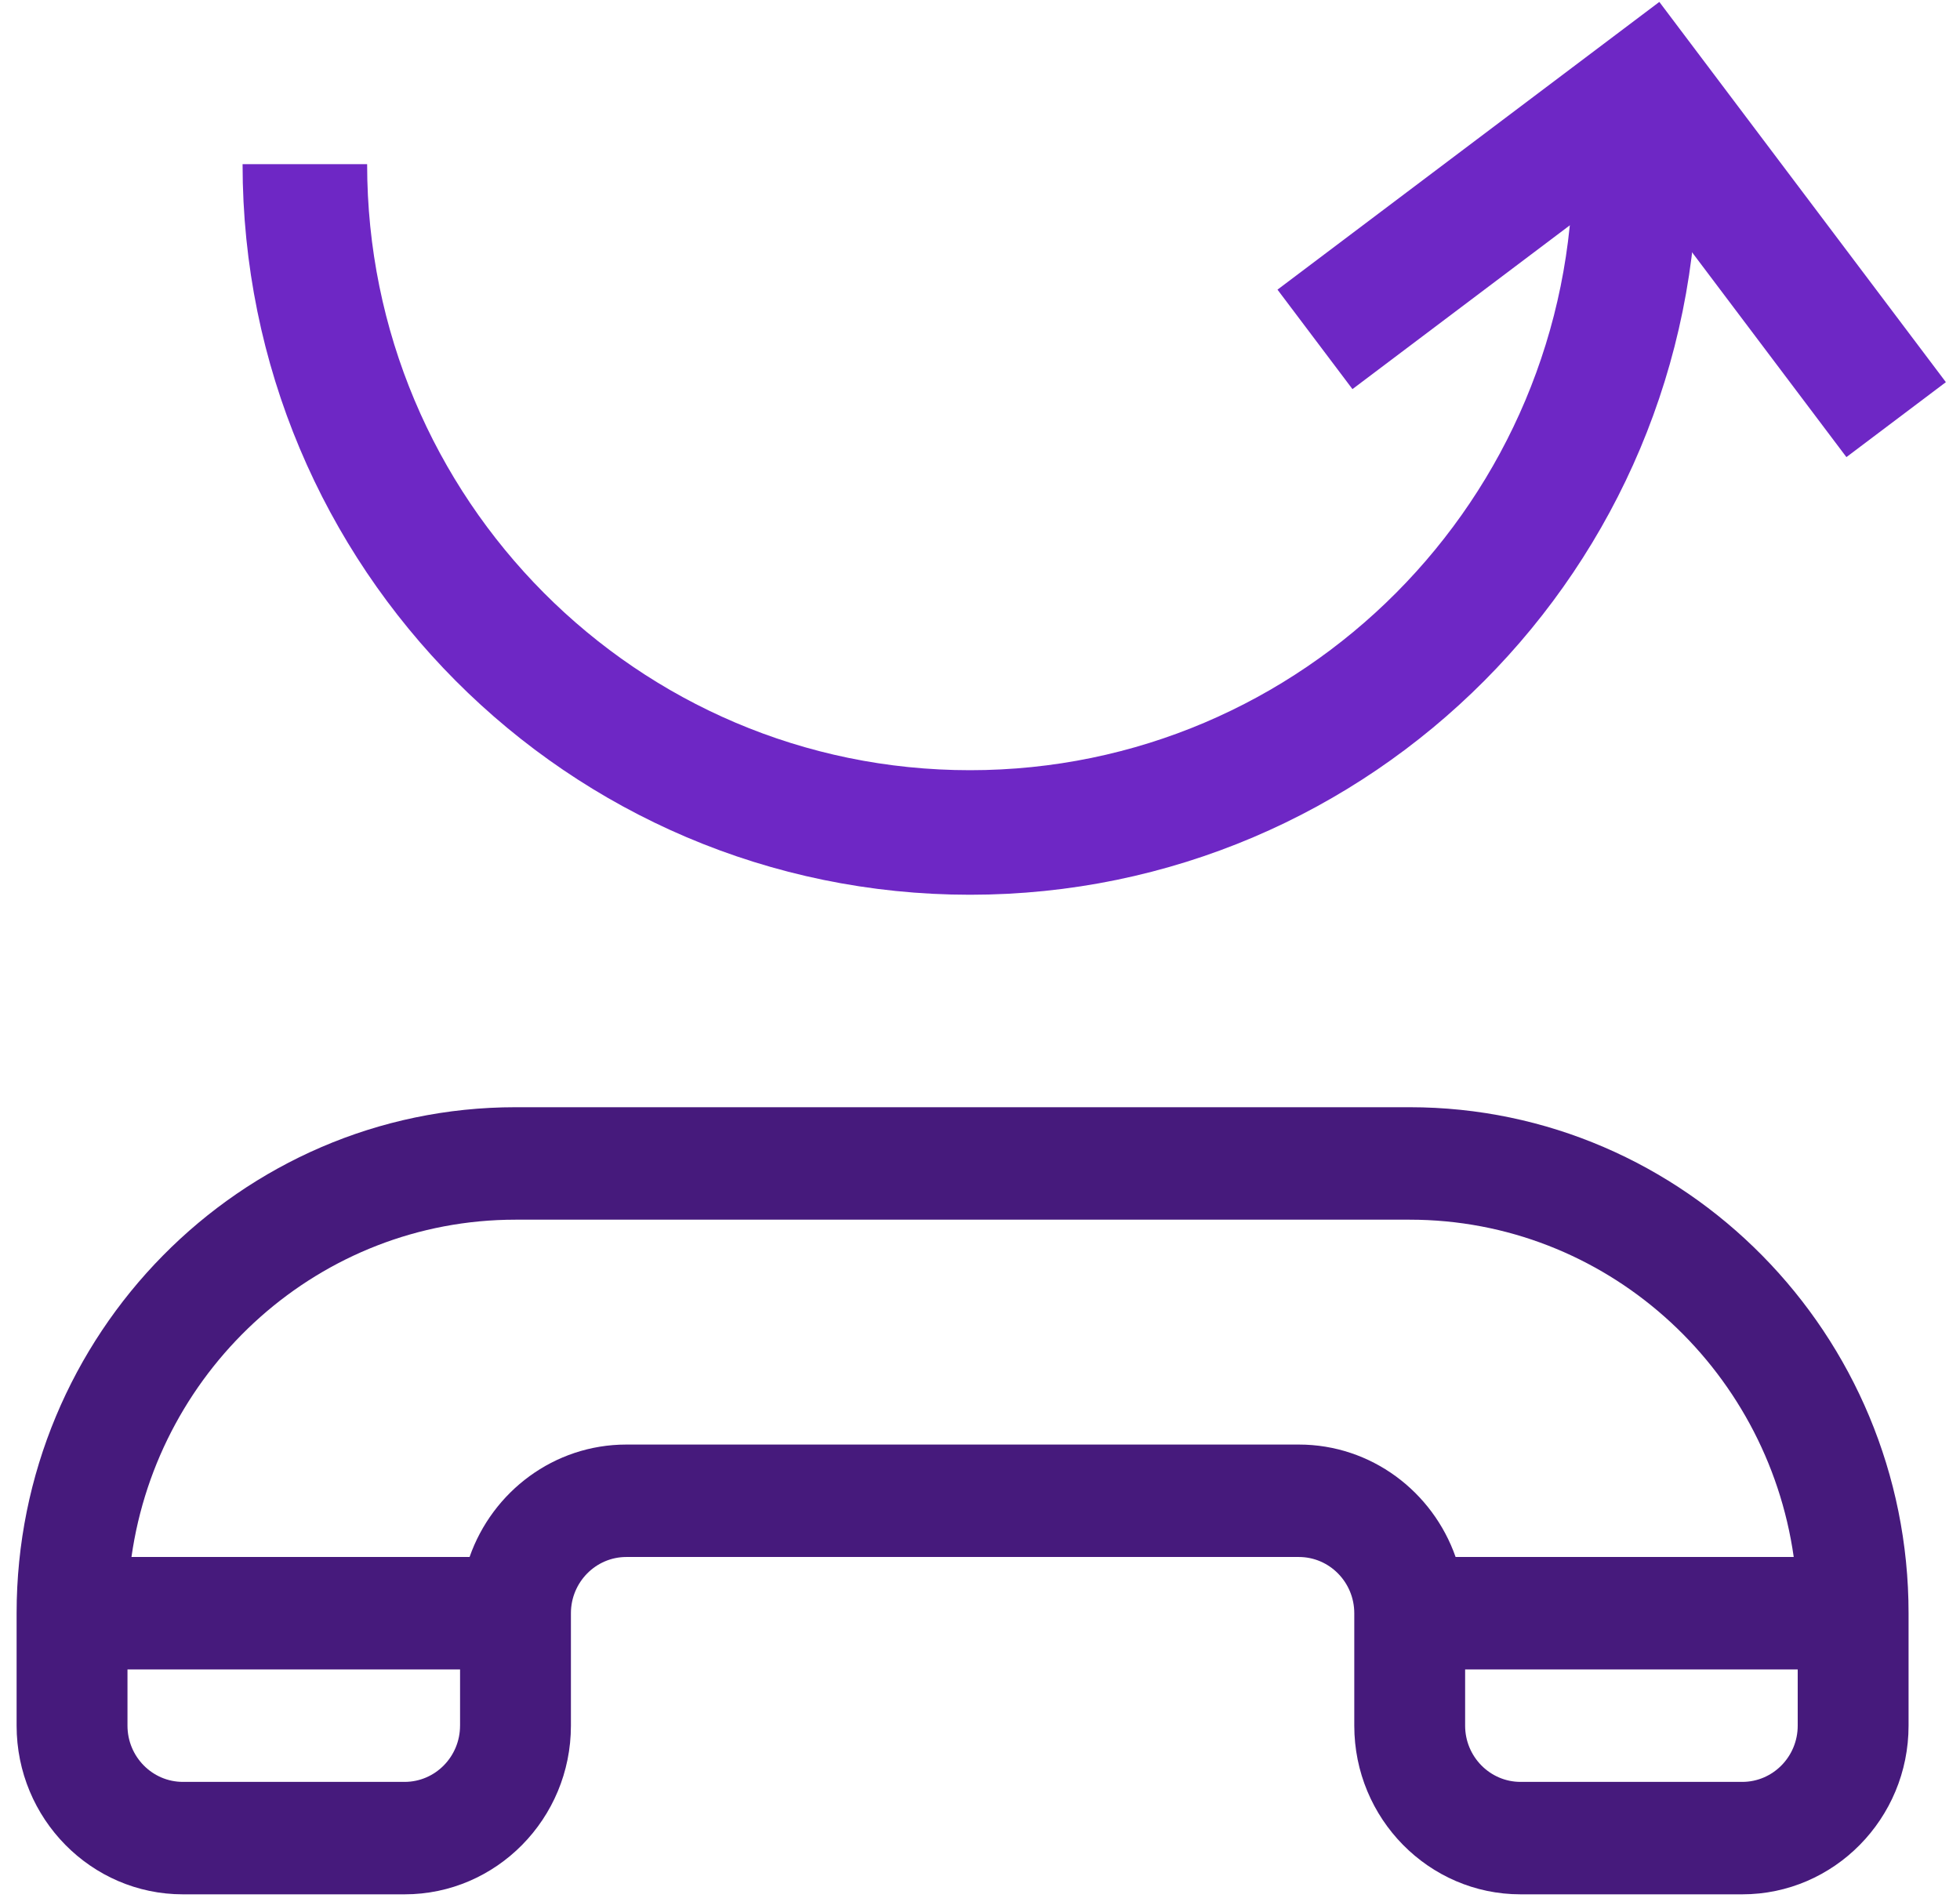 <?xml version="1.0" encoding="UTF-8"?>
<svg xmlns="http://www.w3.org/2000/svg" width="95" height="92" viewBox="0 0 95 92">
  <title>broadband icon - multiple</title>
  <g fill="none">
    <path d="M68.328 53.668H24.985c-13.332 0-24.18 11.003-24.18 24.527v5.45c0 4.508 3.616 8.175 8.06 8.175h10.747c4.444 0 8.06-3.667 8.06-8.175v-5.45c0-1.503 1.205-2.726 2.686-2.726h32.597c1.481 0 2.686 1.223 2.686 2.726v5.45c0 4.508 3.616 8.175 8.06 8.175h10.746c4.444 0 8.06-3.667 8.06-8.175v-5.45c0-13.524-10.847-24.527-24.18-24.527zm-46.03 29.977c0 1.503-1.205 2.725-2.686 2.725H8.866c-1.482 0-2.687-1.222-2.687-2.725V80.92h16.12v2.725zm40.657-13.626H30.358c-3.502 0-6.489 2.279-7.598 5.45H6.372c1.307-9.232 9.156-16.35 18.613-16.35h43.343c9.457 0 17.305 7.118 18.613 16.35H70.552c-1.109-3.171-4.095-5.45-7.597-5.45zm24.179 13.626c0 1.503-1.205 2.725-2.687 2.725H73.701c-1.481 0-2.687-1.222-2.687-2.725V80.92h16.12v2.725z" fill="#461A7C"></path>
    <path d="M14.776 7.957c0 17.89 14.434 32.394 32.239 32.394S79.253 25.848 79.253 7.957" stroke="#6E27C5" stroke-width="6.037"></path>
    <path stroke="#6E27C5" stroke-width="6.037" d="M63.736 16.45L79.833 4.32l12.072 16.02"></path>
  </g>
</svg>
